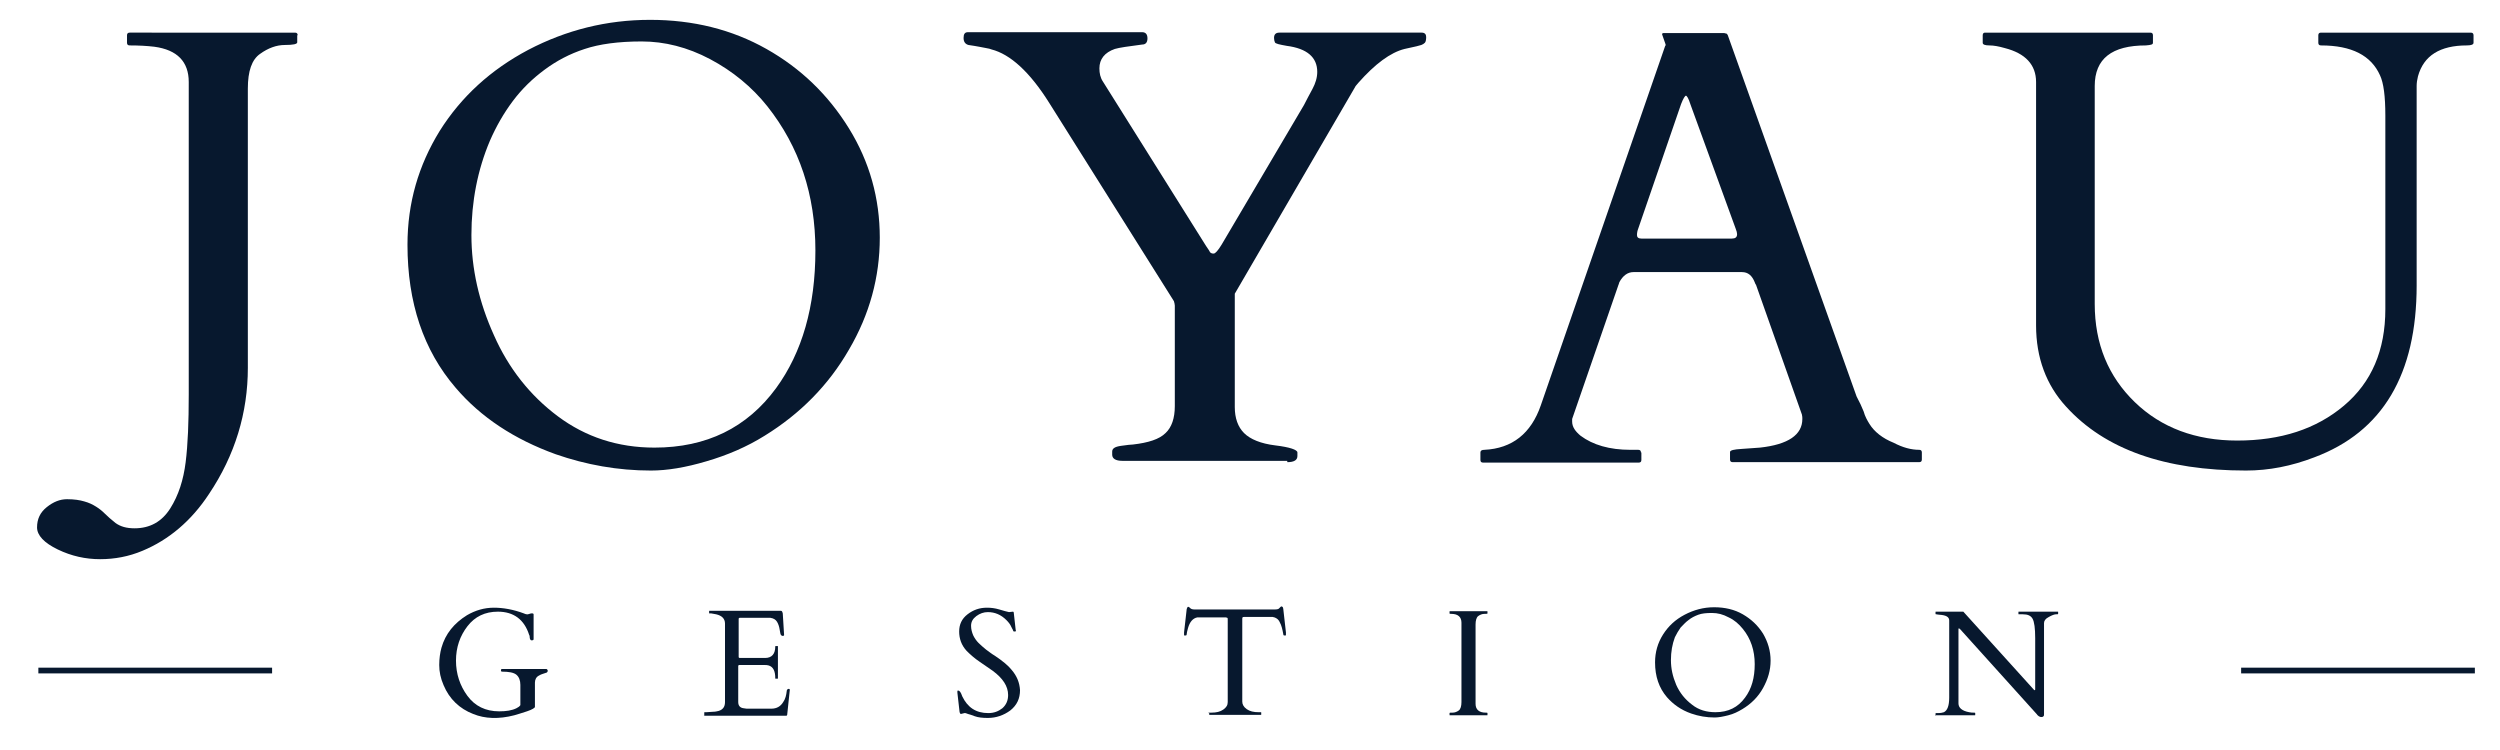 <?xml version="1.0" encoding="utf-8"?>
<!-- Generator: Adobe Illustrator 27.3.1, SVG Export Plug-In . SVG Version: 6.00 Build 0)  -->
<svg version="1.1" id="Calque_1" xmlns="http://www.w3.org/2000/svg" xmlns:xlink="http://www.w3.org/1999/xlink" x="0px" y="0px"
	 viewBox="0 0 566.9 170" style="enable-background:new 0 0 566.9 170;" xml:space="preserve">
<style type="text/css">
	.st0{fill:#07182E;}
	.st1{fill-rule:evenodd;clip-rule:evenodd;fill:#07182E;}
</style>
<g>
	<path class="st0" d="M67.5,8c0-0.4-0.2-0.6-0.6-0.6H29.4c-0.4,0-0.6,0.2-0.6,0.6v1.7c0,0.4,0.2,0.6,0.6,0.6c2.1,0,3.9,0.1,5.6,0.3
		c5.2,0.7,7.8,3.4,7.8,8v70.9c0,6.2-0.2,11.3-0.7,15.3c-0.5,4-1.6,7.5-3.5,10.5c-1.9,3-4.6,4.5-8.1,4.5c-1.8,0-3.2-0.4-4.3-1.2
		c-1-0.8-1.8-1.5-2.4-2.1c-0.6-0.6-1.2-1.1-2-1.6c-0.8-0.5-1.6-0.9-2.7-1.2c-1-0.3-2.3-0.5-3.9-0.5c-1.6,0-3.1,0.6-4.6,1.8
		c-1.5,1.2-2.2,2.7-2.2,4.6c0,1.8,1.6,3.5,4.7,5c3.1,1.5,6.3,2.2,9.6,2.2c3.3,0,6.5-0.6,9.6-1.9c6-2.5,11.1-6.8,15.1-12.9
		c5.9-8.8,8.8-18.4,8.8-28.6V20.1c0-4,0.9-6.6,2.8-7.9c1.8-1.3,3.7-2,5.6-2c1.9,0,2.8-0.2,2.8-0.6V8z"/>
	<path class="st0" d="M173.4,98.8c8.1-5,14.5-11.5,19.1-19.5c4.7-8,7-16.5,7-25.4c0-8.9-2.3-17.2-7-24.8c-4.7-7.6-10.9-13.6-18.7-18
		c-7.8-4.4-16.6-6.6-26.4-6.6c-9.8,0-19,2.3-27.6,6.8c-8.5,4.5-15.2,10.6-20.1,18.4c-4.8,7.8-7.3,16.3-7.3,25.8
		c0,13.1,3.6,23.9,10.9,32.4c5.7,6.7,13.3,11.7,22.7,15.1c6.9,2.4,14.1,3.7,21.6,3.7c3.7,0,7.9-0.7,12.6-2.1
		C165,103.2,169.4,101.3,173.4,98.8L173.4,98.8z M111.1,31.9c1.4-3.2,3.1-6.2,5.2-9c2.1-2.8,4.5-5.1,7.2-7.1c2.7-2,5.7-3.6,9.1-4.7
		c3.3-1.1,7.6-1.7,12.9-1.7c5.2,0,10.4,1.3,15.5,4c5.1,2.7,9.5,6.3,13,10.7c7.3,9.2,10.9,20.1,10.9,32.7c0,12.7-3,23.1-8.9,31.2
		c-6.6,9-15.8,13.5-27.6,13.5c-8.3,0-15.6-2.4-21.9-7.1c-6.3-4.7-11.2-10.9-14.5-18.4c-3.4-7.5-5.1-15.1-5.1-22.7
		C106.9,45.7,108.3,38.5,111.1,31.9L111.1,31.9z"/>
	<path class="st0" d="M291.9,104.8c1.6,0,2.3-0.5,2.3-1.4v-0.8c0-0.6-1.7-1.2-5-1.6c-3.3-0.4-5.7-1.4-7.1-2.8
		c-1.4-1.4-2.1-3.4-2.1-5.9V66.6l27.3-46.9c0-0.1,0.3-0.4,0.7-0.9c3.8-4.3,7.3-6.9,10.5-7.7c1.4-0.3,2.3-0.5,2.7-0.6
		c0.4-0.1,0.8-0.2,1.1-0.3c0.3-0.1,0.6-0.3,0.8-0.5c0.2-0.2,0.3-0.7,0.3-1.3c0-0.6-0.3-1-1-1h-32.3c-0.8,0-1.2,0.4-1.2,1.2
		c0,0.4,0.1,0.8,0.2,1c0.1,0.3,1,0.5,2.7,0.8c4.6,0.6,6.9,2.6,6.9,5.9c0,1.3-0.4,2.6-1.1,3.9c-0.7,1.3-1.3,2.4-1.9,3.6l-18.7,31.7
		c-0.8,1.3-1.4,2-1.8,2c-0.4,0-0.6-0.1-0.8-0.3c-0.1-0.2-0.4-0.7-0.9-1.4l-23.4-37.3c-0.6-0.9-0.8-1.9-0.8-3c0-2.1,1.2-3.6,3.5-4.4
		c1-0.3,3.1-0.6,6.2-1c0.8,0,1.2-0.5,1.2-1.4c0-0.9-0.4-1.4-1.2-1.4h-39.5c-0.7,0-1,0.4-1,1.3c0,0.9,0.4,1.4,1.1,1.6
		c2.1,0.3,3.4,0.6,4,0.7c0.6,0.1,1,0.2,1.2,0.3c4.3,1.1,8.7,5.1,13.1,12.1l28.3,45c0.1,0.4,0.2,0.7,0.2,1v22.8
		c0,2.7-0.7,4.8-2.1,6.1c-1.4,1.4-3.9,2.2-7.4,2.6c-0.4,0-1.3,0.1-2.7,0.3c-1.4,0.2-2,0.6-2,1.3v0.7c0,0.9,0.8,1.4,2.3,1.4H291.9z"
		/>
	<path class="st0" d="M372.1,102.6c0-0.4-0.2-0.6-0.6-0.6h-1.8c-4.7,0-8.5-1.1-11.3-3.2c-1.2-1-1.9-2-1.9-3.2v-0.6L367,64.6
		c0,0,0.1-0.2,0.2-0.6c0.8-1.5,1.9-2.3,3.2-2.3H395c1.4,0,2.3,0.8,2.9,2.3c0.1,0.3,0.2,0.5,0.3,0.6l10.4,29.4c0.1,0.4,0.1,0.7,0.1,1
		c0,3.6-3.2,5.8-9.6,6.5c-1.1,0.1-2.5,0.2-4.2,0.3c-1.7,0.1-2.6,0.3-2.6,0.7v1.7c0,0.4,0.2,0.6,0.6,0.6h42.3c0.4,0,0.6-0.2,0.6-0.6
		v-1.6c0-0.4-0.2-0.6-0.6-0.6c-1.8,0-3.7-0.5-5.8-1.6c-2.5-1-4.4-2.5-5.5-4.3c-0.5-0.8-1-1.7-1.3-2.8c-0.4-1-0.9-2.1-1.6-3.4
		L391.8,8c-0.1-0.2-0.2-0.4-0.4-0.4c-0.2,0-0.3-0.1-0.4-0.1h-13.8c-0.2,0-0.3,0.1-0.3,0.3l0.8,2.3c0,0.1,0,0.3-0.1,0.3l-28.2,81.5
		c-2.2,6.4-6.5,9.8-12.8,10.1c-0.6,0-0.9,0.2-0.9,0.6v1.7c0,0.4,0.2,0.6,0.6,0.6h35.3c0.4,0,0.6-0.2,0.6-0.6V102.6z M372.2,54.1
		c-0.7,0-1-0.3-1-0.8c0-0.5,0.1-1,0.3-1.5l9.7-28.2c0.5-1.3,0.9-1.9,1.1-1.9c0.2,0,0.6,0.6,1,1.9l10.3,28.3c0.2,0.5,0.3,0.9,0.3,1.2
		c0,0.7-0.4,1-1.2,1H372.2z"/>
	<path class="st0" d="M488.2,9.7V8c0-0.4-0.2-0.6-0.6-0.6h-37.5c-0.3,0-0.5,0.2-0.5,0.6v1.7c0,0.4,0.5,0.6,1.5,0.6
		c1,0,2.1,0.2,3.5,0.6c4.7,1.2,7.1,3.8,7.1,7.7v55.2c0,7.3,2.3,13.5,6.8,18.4c8.8,9.7,22.4,14.5,40.8,14.5c5.2,0,10.3-1,15.5-3
		c15.5-5.8,23.2-18.8,23.2-39V19.5c0-0.7,0.1-1.4,0.3-2.2c1.3-4.7,5-7,11.1-7c1,0,1.5-0.2,1.5-0.6V8c0-0.4-0.2-0.6-0.6-0.6h-34
		c-0.4,0-0.6,0.2-0.6,0.6v1.7c0,0.4,0.2,0.6,0.6,0.6c7,0,11.4,2.3,13.4,6.8c0.8,1.7,1.2,4.7,1.2,9.1v43.9c0,9.3-3.1,16.6-9.4,21.9
		c-6.3,5.3-14.3,7.9-24.2,7.9c-9.4,0-17.2-2.9-23.2-8.7c-6-5.8-9.1-13.2-9.1-22.3V19.5c0-6.2,3.9-9.2,11.6-9.2
		C487.8,10.2,488.2,10.1,488.2,9.7L488.2,9.7z"/>
	<path class="st1" d="M561.2,151.4v1.3h-53v-1.3H561.2z"/>
	<path class="st1" d="M61.7,151.4v1.3h-53v-1.3H61.7z"/>
</g>
<g>
	<path class="st0" d="M124,151.8c0.1,0,0.2,0.1,0.2,0.3c0,0.2-0.1,0.3-0.2,0.4c-0.3,0.1-0.6,0.2-0.9,0.3c-0.3,0.1-0.6,0.2-0.9,0.4
		c-0.6,0.3-0.9,0.9-0.9,1.6v5.5c0,0.2-0.6,0.6-1.8,1c-1.2,0.4-2.2,0.7-2.9,0.9c-3.5,0.9-6.6,0.8-9.3-0.3c-3.1-1.2-5.4-3.4-6.7-6.5
		c-0.7-1.6-1-3.1-1-4.6c0-1.5,0.2-2.8,0.5-3.9c0.9-3.2,2.9-5.6,5.8-7.4c1.9-1.1,3.9-1.7,6.1-1.7c2.1,0,4.4,0.4,6.8,1.3
		c0.4,0.2,0.7,0.2,0.7,0.2h0.2l0.7-0.2h0.4c0.1,0,0.2,0.1,0.2,0.2v5.6c0,0.2-0.1,0.3-0.4,0.3h-0.1c-0.2,0-0.4-0.3-0.4-0.9
		c0-0.1,0-0.2-0.1-0.3c-1.1-3.5-3.5-5.3-7.1-5.3c-2.9,0-5.2,1.1-6.9,3.3c-1.7,2.2-2.6,4.8-2.6,7.8c0,3,0.9,5.7,2.6,8
		c1.7,2.3,4.1,3.5,7.2,3.5c1.6,0,2.9-0.2,3.9-0.7c0.4-0.2,0.7-0.4,0.9-0.7v-4.6c0-1-0.3-1.8-0.9-2.3c-0.6-0.5-1.7-0.7-3.3-0.7
		c-0.1,0-0.2-0.1-0.2-0.3c0-0.2,0.1-0.3,0.2-0.3H124z"/>
	<path class="st0" d="M159.7,162.1v-0.5c0-0.1,0-0.1,0.1-0.1h0.4c0.5,0,1-0.1,1.5-0.1c0.5,0,0.9-0.1,1.3-0.2c0.9-0.3,1.4-0.9,1.4-2
		v-17.8c0-1.1-0.7-1.8-2-2.1c-0.4-0.1-0.7-0.1-1.1-0.2h-0.4c-0.1,0-0.1,0-0.1-0.1v-0.4c0-0.1,0-0.1,0.1-0.1h16c0.2,0,0.3,0,0.4,0.1
		c0.1,0.1,0.1,0.2,0.2,0.5l0.3,4.9c0,0.1-0.1,0.2-0.3,0.2c-0.2,0-0.3-0.1-0.4-0.2c-0.1-0.1-0.2-0.5-0.3-1.2
		c-0.1-0.7-0.3-1.3-0.6-1.8c-0.3-0.5-0.8-0.8-1.5-0.9h-7c-0.1,0-0.2,0.1-0.2,0.2v8.7c0,0.1,0.1,0.2,0.2,0.2h5.8
		c1.5,0,2.3-0.9,2.3-2.6c0-0.1,0-0.1,0.1-0.1h0.4c0.1,0,0.1,0,0.1,0.1v7.2c0,0.1,0,0.1-0.1,0.1h-0.4c-0.1,0-0.1,0-0.1-0.1
		c0-1.7-0.5-2.6-1.5-2.9c-0.3-0.1-0.6-0.1-0.9-0.1h-5.8c-0.1,0-0.2,0.1-0.2,0.2v8.2c0,0.8,0.4,1.3,1.2,1.4c0.2,0,0.5,0.1,0.7,0.1
		h5.6c1.2,0,2.1-0.5,2.7-1.5c0.5-0.7,0.7-1.6,0.8-2.5c0-0.3,0.2-0.5,0.5-0.5c0.1,0,0.2,0.1,0.2,0.2l-0.6,5.7
		c-0.1,0.2-0.1,0.2-0.2,0.2h-18.8C159.8,162.3,159.7,162.2,159.7,162.1z"/>
	<path class="st0" d="M229.7,138.7c0.1,0,0.2,0.1,0.2,0.4l0.4,3.6c0,0.2,0.1,0.4,0.1,0.4s-0.1,0.1-0.3,0.1c-0.2,0-0.3,0-0.3-0.1
		c0,0-0.1-0.1-0.1-0.2c0-0.1-0.1-0.2-0.2-0.4c-0.1-0.1-0.1-0.3-0.2-0.4c-0.2-0.5-0.6-1-1.1-1.5c-1.2-1.2-2.6-1.8-4.2-1.8
		c-0.9,0-1.8,0.3-2.6,0.9c-0.8,0.6-1.2,1.3-1.2,2.2c0,0.8,0.2,1.5,0.5,2.2c0.3,0.6,0.7,1.2,1.2,1.7c0.5,0.5,1.1,1,1.7,1.5
		c0.7,0.5,1.3,1,2,1.4c1.8,1.2,3.1,2.3,3.8,3.2c1.2,1.4,1.8,2.9,1.9,4.6c0,1.9-0.7,3.4-2.2,4.6c-1.5,1.1-3.2,1.7-5.1,1.7
		c-1.2,0-2.2-0.1-3-0.4c-0.7-0.3-1.2-0.4-1.5-0.5c-0.3-0.1-0.5-0.2-0.6-0.2c-0.1,0-0.2,0-0.2,0l-0.8,0.2c-0.1,0-0.2-0.1-0.3-0.4
		c-0.3-2.8-0.5-4.3-0.5-4.4s0-0.3,0-0.4c0-0.1,0.1-0.1,0.2-0.1c0.3,0,0.6,0.4,0.9,1.3c1.2,2.5,3.1,3.8,5.9,3.8
		c1.3,0,2.3-0.4,3.2-1.1c0.9-0.8,1.3-1.8,1.3-3c0-2-1.2-3.8-3.5-5.5c-0.7-0.5-1.6-1.1-2.9-2c-1.2-0.8-2.2-1.7-3-2.5
		c-1.2-1.3-1.7-2.8-1.7-4.4c0-1.6,0.6-2.9,1.9-3.9c1.3-1,2.7-1.5,4.4-1.5c0.9,0,1.8,0.1,2.8,0.4c1,0.3,1.7,0.5,2.2,0.6L229.7,138.7z
		"/>
	<path class="st0" d="M274,161.7c0-0.1,0.1-0.1,0.2-0.1h0.5c1.1,0,2-0.2,2.7-0.7c0.7-0.5,1-1,1-1.7v-18.7c0-0.2,0-0.4-0.1-0.4
		c-0.1,0-0.2-0.1-0.3-0.1h-6.5c-1,0.2-1.7,1-2.1,2.4c-0.2,0.7-0.3,1.2-0.3,1.4s-0.1,0.3-0.2,0.3h-0.3c-0.1,0-0.1,0-0.1-0.1v-0.6
		l0.6-5.3c0.1-0.3,0.2-0.5,0.3-0.5c0.2,0,0.3,0.1,0.5,0.3c0.2,0.2,0.5,0.3,1,0.3h18.2c0.5,0,0.8-0.1,0.9-0.2
		c0.1-0.1,0.2-0.2,0.3-0.3c0.1-0.1,0.2-0.2,0.3-0.2s0.2,0.1,0.3,0.2c0,0.1,0.1,0.2,0.1,0.4l0.6,5.3v0.6c0,0,0,0.1-0.1,0.1h-0.3
		c-0.1,0-0.2-0.1-0.2-0.3c-0.2-1.1-0.4-2-0.8-2.7c-0.3-0.7-0.9-1.1-1.6-1.2h-6.5c-0.1,0-0.3,0-0.3,0.1c-0.1,0-0.1,0.2-0.1,0.4v18.7
		c0,0.6,0.3,1.2,1,1.7c0.7,0.5,1.6,0.7,2.7,0.7h0.5c0.1,0,0.1,0,0.1,0.1v0.4c0,0.1,0,0.1-0.1,0.1h-11.6c-0.1,0-0.1,0-0.1-0.1V161.7z
		"/>
	<path class="st0" d="M331.4,141.2c0-1.3-0.8-2-2.3-2c-0.2,0-0.4,0-0.4-0.1v-0.4c0-0.1,0-0.1,0.1-0.1h8.4c0.1,0,0.1,0,0.1,0.1v0.4
		c0,0.1-0.2,0.1-0.7,0.1c-0.5,0-1,0.2-1.4,0.5c-0.4,0.3-0.6,1-0.6,1.9v18c0,1.3,0.8,2,2.3,2c0.2,0,0.4,0,0.4,0.1v0.4
		c0,0.1,0,0.1-0.1,0.1h-8.4c-0.1,0-0.1,0-0.1-0.1v-0.4c0-0.1,0.2-0.1,0.7-0.1c0.5,0,1-0.2,1.4-0.5c0.4-0.3,0.6-1,0.6-1.9V141.2z"/>
	<path class="st0" d="M391.9,162.2c-1.2,0.3-2.2,0.5-3.1,0.5c-1.8,0-3.6-0.3-5.3-0.9c-2.3-0.8-4.1-2.1-5.5-3.7
		c-1.8-2.1-2.7-4.7-2.7-7.9c0-2.3,0.6-4.4,1.8-6.3c1.2-1.9,2.8-3.4,4.9-4.5c2.1-1.1,4.3-1.7,6.7-1.7c2.4,0,4.6,0.5,6.5,1.6
		c1.9,1.1,3.4,2.5,4.6,4.4c1.1,1.9,1.7,3.9,1.7,6.1c0,2.2-0.6,4.2-1.7,6.2c-1.1,2-2.7,3.6-4.7,4.8
		C394.1,161.4,393.1,161.9,391.9,162.2z M378.9,149.7c0,1.9,0.4,3.7,1.2,5.6c0.8,1.8,2,3.3,3.6,4.5c1.5,1.2,3.3,1.7,5.3,1.7
		c2.9,0,5.1-1.1,6.7-3.3c1.5-2,2.2-4.5,2.2-7.6c0-3.1-0.9-5.8-2.7-8c-0.9-1.1-1.9-2-3.2-2.6c-1.3-0.7-2.5-1-3.8-1
		c-1.3,0-2.3,0.1-3.1,0.4c-0.8,0.3-1.6,0.7-2.2,1.2c-0.7,0.5-1.2,1.1-1.8,1.7c-0.5,0.7-0.9,1.4-1.3,2.2
		C379.2,146.1,378.9,147.8,378.9,149.7z"/>
	<path class="st0" d="M439,162.3c-0.1,0-0.1,0-0.1-0.1v-0.4c0-0.1,0.1-0.1,0.2-0.1h0.4c0.6,0,1-0.1,1.3-0.2c0.8-0.4,1.2-1.5,1.2-3.3
		v-17.5c0-0.8-0.7-1.2-2.2-1.3c-0.3,0-0.6-0.1-0.7-0.1s-0.2,0-0.2-0.1v-0.4c0-0.1,0-0.1,0.1-0.1h6.2l16,17.7
		c0.1,0.1,0.1,0.1,0.1,0.1c0,0,0.1,0,0.1,0c0.1,0,0.1-0.1,0.1-0.2v-11.6c0-2.2-0.2-3.7-0.6-4.4c-0.4-0.7-1.1-1-2.2-1h-0.9
		c-0.1,0-0.1,0-0.1-0.1v-0.4c0-0.1,0-0.1,0.1-0.1h8.8c0.1,0,0.1,0,0.1,0.1v0.4c0,0.1-0.2,0.1-0.5,0.1c-0.3,0-0.9,0.2-1.6,0.6
		c-0.8,0.4-1.1,0.9-1.1,1.4v20.6c0,0.2,0,0.4-0.1,0.5c-0.1,0.1-0.2,0.2-0.5,0.2c-0.3,0-0.4-0.1-0.6-0.2c-0.1-0.1-0.3-0.2-0.4-0.4
		l-17.4-19.3c-0.1-0.1-0.2-0.2-0.3-0.2c-0.1,0-0.1,0.1-0.1,0.2v16.8c0,1,0.8,1.7,2.4,2c0.4,0.1,0.8,0.1,1,0.1s0.4,0,0.4,0.1v0.4
		c0,0.1,0,0.1-0.1,0.1H439z"/>
</g>
</svg>
